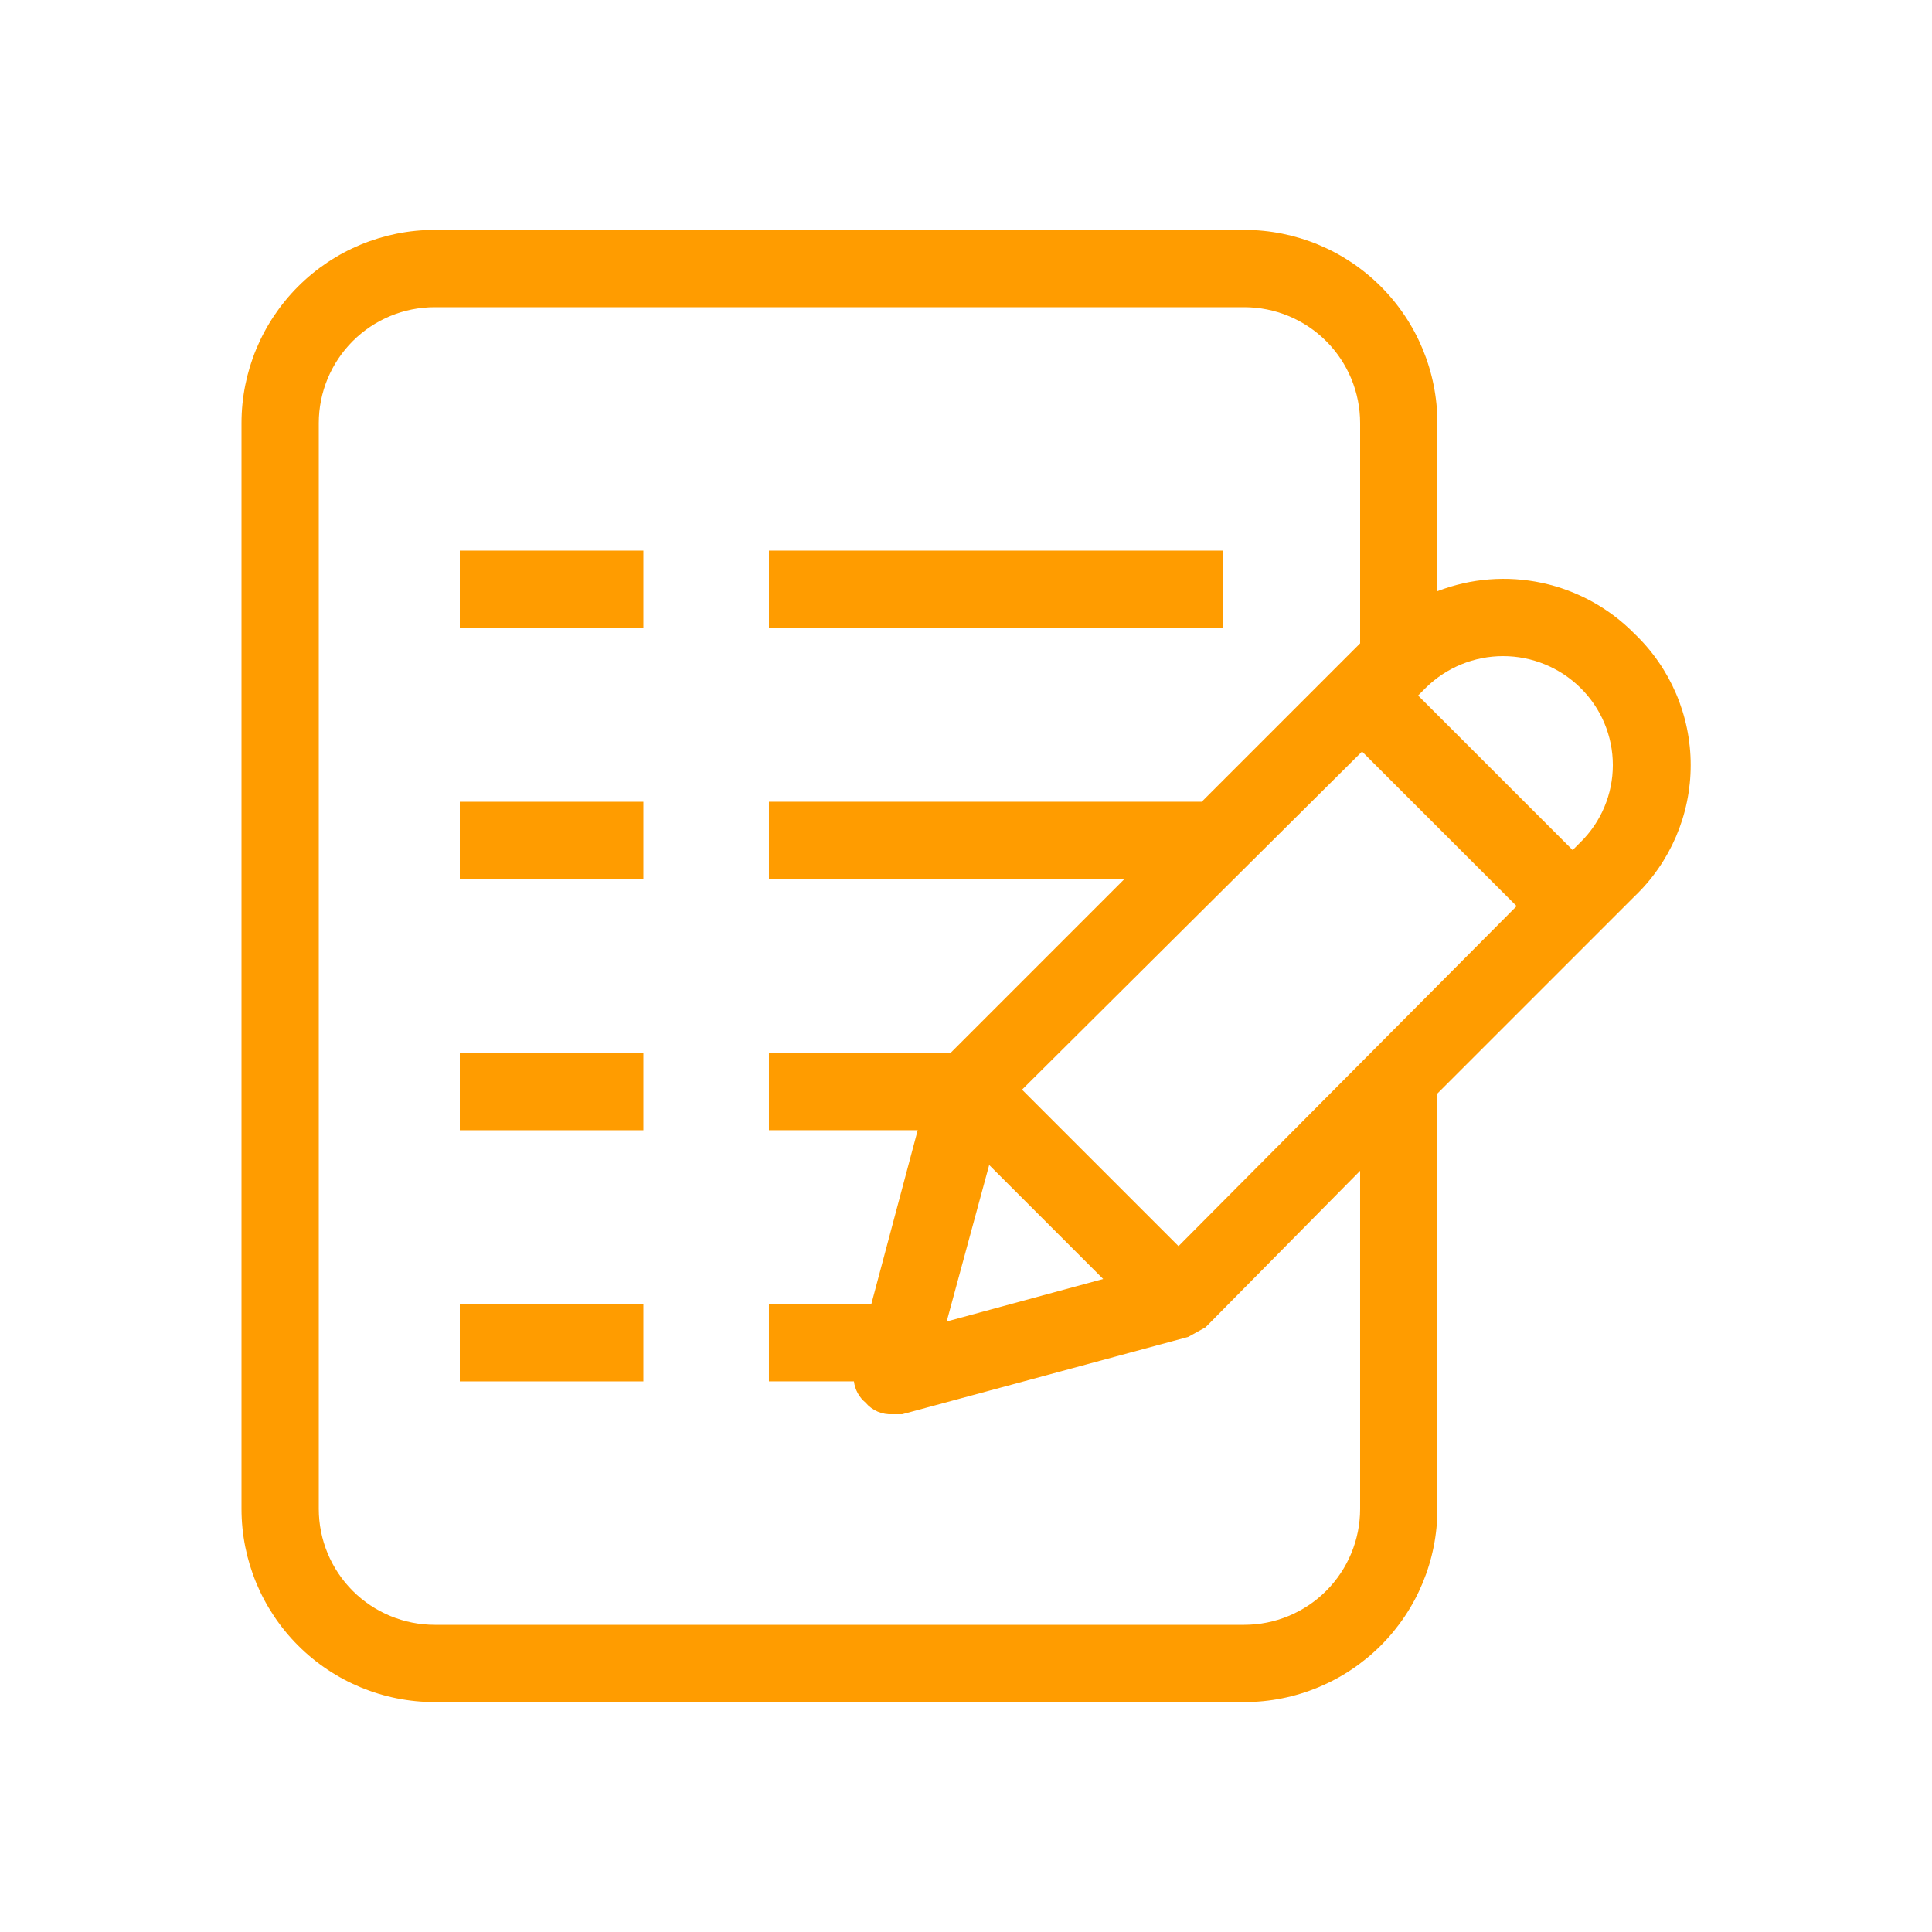 <?xml version="1.0" encoding="UTF-8"?>
<svg width="1200pt" height="1200pt" version="1.1" viewBox="0 0 1200 1200" xmlns="http://www.w3.org/2000/svg">
 <g fill="#ff9c00">
  <path d="m1015.2 393.6c-15.598-15.867-35.5-26.82-57.25-31.512s-44.398-2.914-65.148 5.109v-104.4c0-31.828-12.645-62.348-35.148-84.855-22.504-22.504-53.027-35.145-84.852-35.145h-502.8c-31.824 0-62.348 12.641-84.852 35.145-22.504 22.508-35.148 53.027-35.148 84.855v674.4c0 31.828 12.645 62.348 35.148 84.855 22.504 22.504 53.027 35.145 84.852 35.145h502.8c31.824 0 62.348-12.641 84.852-35.145 22.504-22.508 35.148-53.027 35.148-84.855v-258l122.4-122.4c22.301-21.285 34.922-50.773 34.922-81.602s-12.621-60.312-34.922-81.598zm-33.602 33.602 0.004-0.004c12.898 12.641 20.168 29.941 20.168 48 0 18.062-7.269 35.359-20.168 48l-4.801 4.801-96-96 4.801-4.801c12.797-12.605 30.035-19.668 48-19.668 17.961 0 35.203 7.062 48 19.668zm-367.2 296.4 70.801 70.801-97.199 26.398zm117.6 50.398-97.199-97.199 211.2-210 96 96zm112.8 163.2c0 19.098-7.586 37.41-21.09 50.914-13.5 13.5-31.816 21.086-50.91 21.086h-502.8c-19.094 0-37.41-7.586-50.91-21.086-13.504-13.504-21.09-31.816-21.09-50.914v-674.4c0-19.098 7.586-37.41 21.09-50.914 13.5-13.5 31.816-21.086 50.91-21.086h502.8c19.094 0 37.41 7.586 50.91 21.086 13.504 13.504 21.09 31.816 21.09 50.914v136.8l-32.402 32.398-66 66h-268.8v48h220.8l-108 108h-112.8v48h92.398l-28.801 108h-63.598v48h52.801-0.004c0.633 5.156 3.207 9.879 7.203 13.199 4.148 4.914 10.375 7.586 16.797 7.199h6l177.6-48 10.801-6 96-97.199z"/>
  <path d="m285.6 342h114v48h-114z"/>
  <path d="m477.6 342h282v48h-282z"/>
  <path d="m285.6 498h114v48h-114z"/>
  <path d="m285.6 654h114v48h-114z"/>
  <path d="m285.6 810h114v48h-114z"/>
 </g>
</svg>
